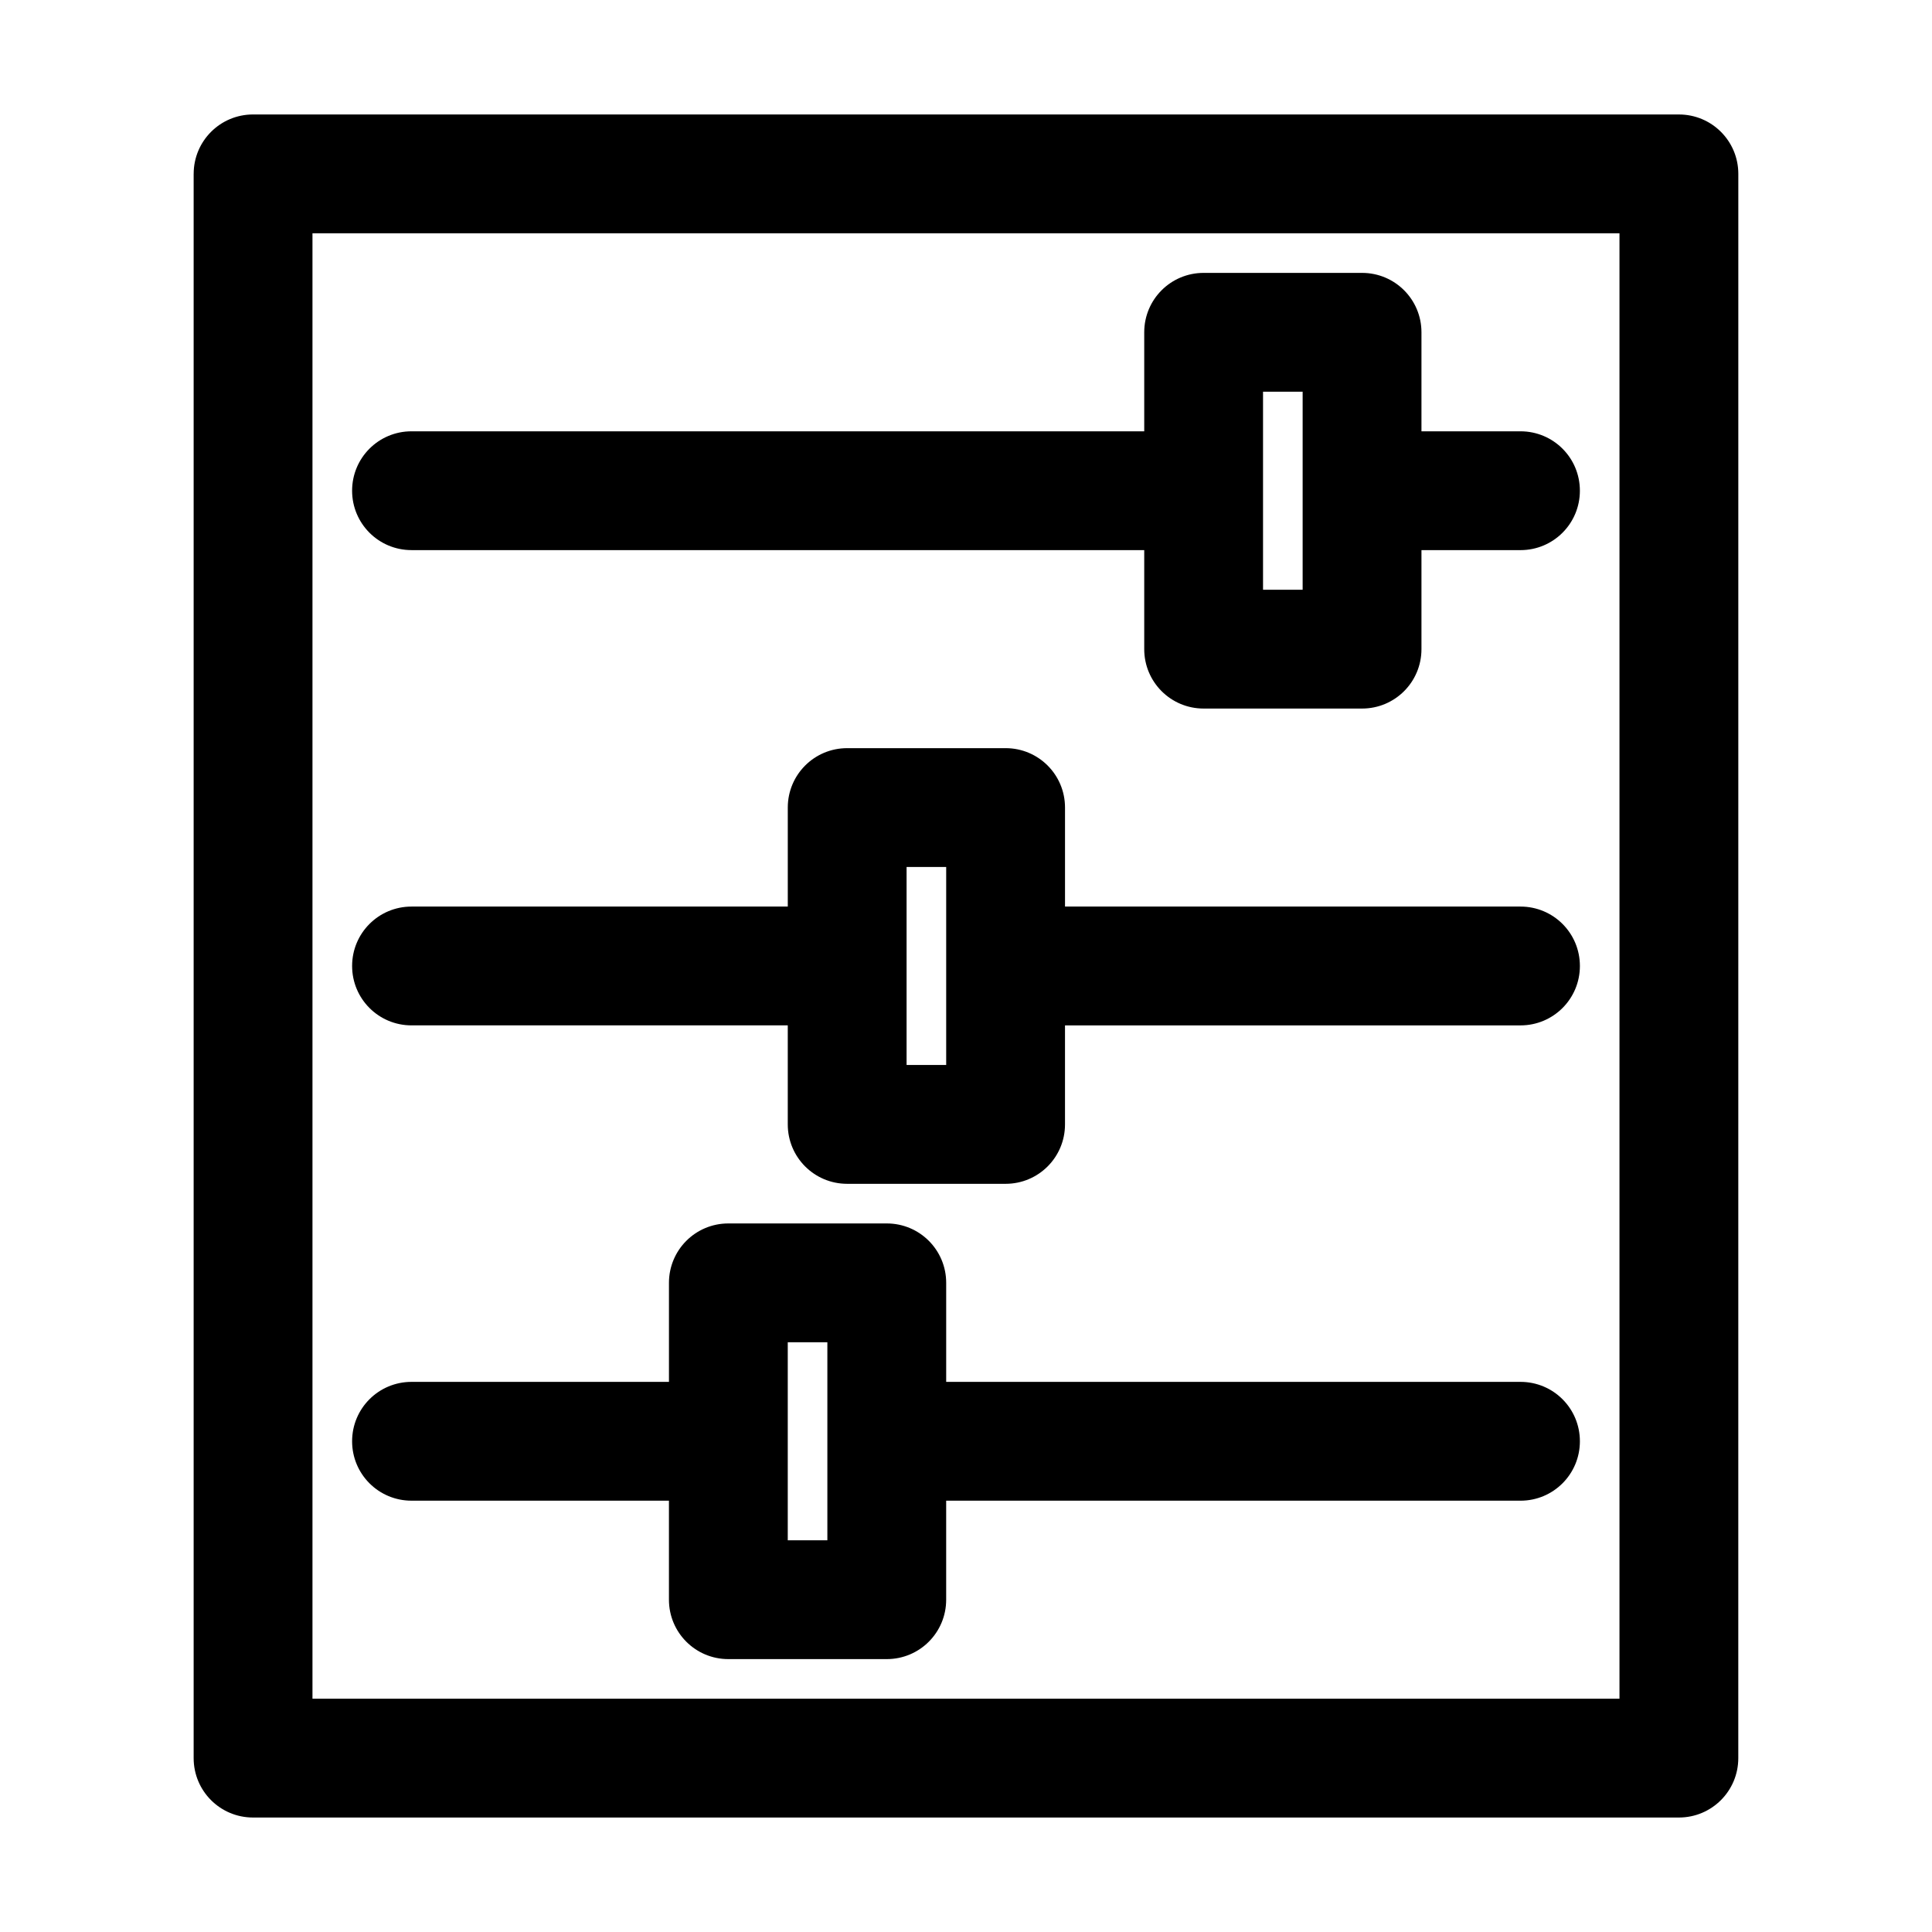 <?xml version="1.0" encoding="UTF-8"?>
<!-- Uploaded to: ICON Repo, www.svgrepo.com, Generator: ICON Repo Mixer Tools -->
<svg fill="#000000" width="800px" height="800px" version="1.1" viewBox="144 144 512 512" xmlns="http://www.w3.org/2000/svg">
 <g>
  <path d="m195.32 190.08v419.84c0 8.711 7.031 15.742 15.742 15.742h377.86c8.711 0 15.742-7.031 15.742-15.742l0.008-419.84c0-8.711-7.031-15.742-15.742-15.742l-377.86-0.004c-8.711 0-15.746 7.035-15.746 15.746zm31.488 15.742h346.37v388.35h-346.37z"/>
  <path d="m546.94 258.3h-26.238v-26.238c0-8.711-7.031-15.742-15.742-15.742h-41.984c-8.711 0-15.742 7.031-15.742 15.742v26.238h-194.18c-8.711 0-15.742 7.031-15.742 15.742 0 8.711 7.031 15.742 15.742 15.742h194.18v26.246c0 8.711 7.031 15.742 15.742 15.742h41.984c8.711 0 15.742-7.031 15.742-15.742v-26.238l26.242-0.004c8.711 0 15.742-7.031 15.742-15.742 0.004-8.711-7.027-15.746-15.742-15.746zm-57.727 41.984h-10.496v-52.48h10.496z"/>
  <path d="m546.94 384.25h-120.7v-26.238c0-8.711-7.031-15.742-15.742-15.742h-41.984c-8.711 0-15.742 7.031-15.742 15.742v26.238h-99.715c-8.711 0-15.742 7.031-15.742 15.742 0 8.711 7.031 15.742 15.742 15.742h99.711v26.246c0 8.711 7.031 15.742 15.742 15.742h41.984c8.711 0 15.742-7.031 15.742-15.742v-26.238l120.71-0.004c8.711 0 15.742-7.031 15.742-15.742 0.004-8.715-7.027-15.746-15.742-15.746zm-152.19 41.984h-10.496v-52.48h10.496z"/>
  <path d="m546.94 510.21h-152.19v-26.242c0-8.711-7.031-15.742-15.742-15.742h-41.984c-8.711 0-15.742 7.031-15.742 15.742v26.238l-68.227 0.004c-8.711 0-15.742 7.031-15.742 15.742 0 8.711 7.031 15.742 15.742 15.742h68.223v26.242c0 8.711 7.031 15.742 15.742 15.742h41.984c8.711 0 15.742-7.031 15.742-15.742v-26.238h152.2c8.711 0 15.742-7.031 15.742-15.742 0.004-8.715-7.027-15.746-15.742-15.746zm-183.68 41.984h-10.496v-52.48h10.496z"/>
 </g>
</svg>